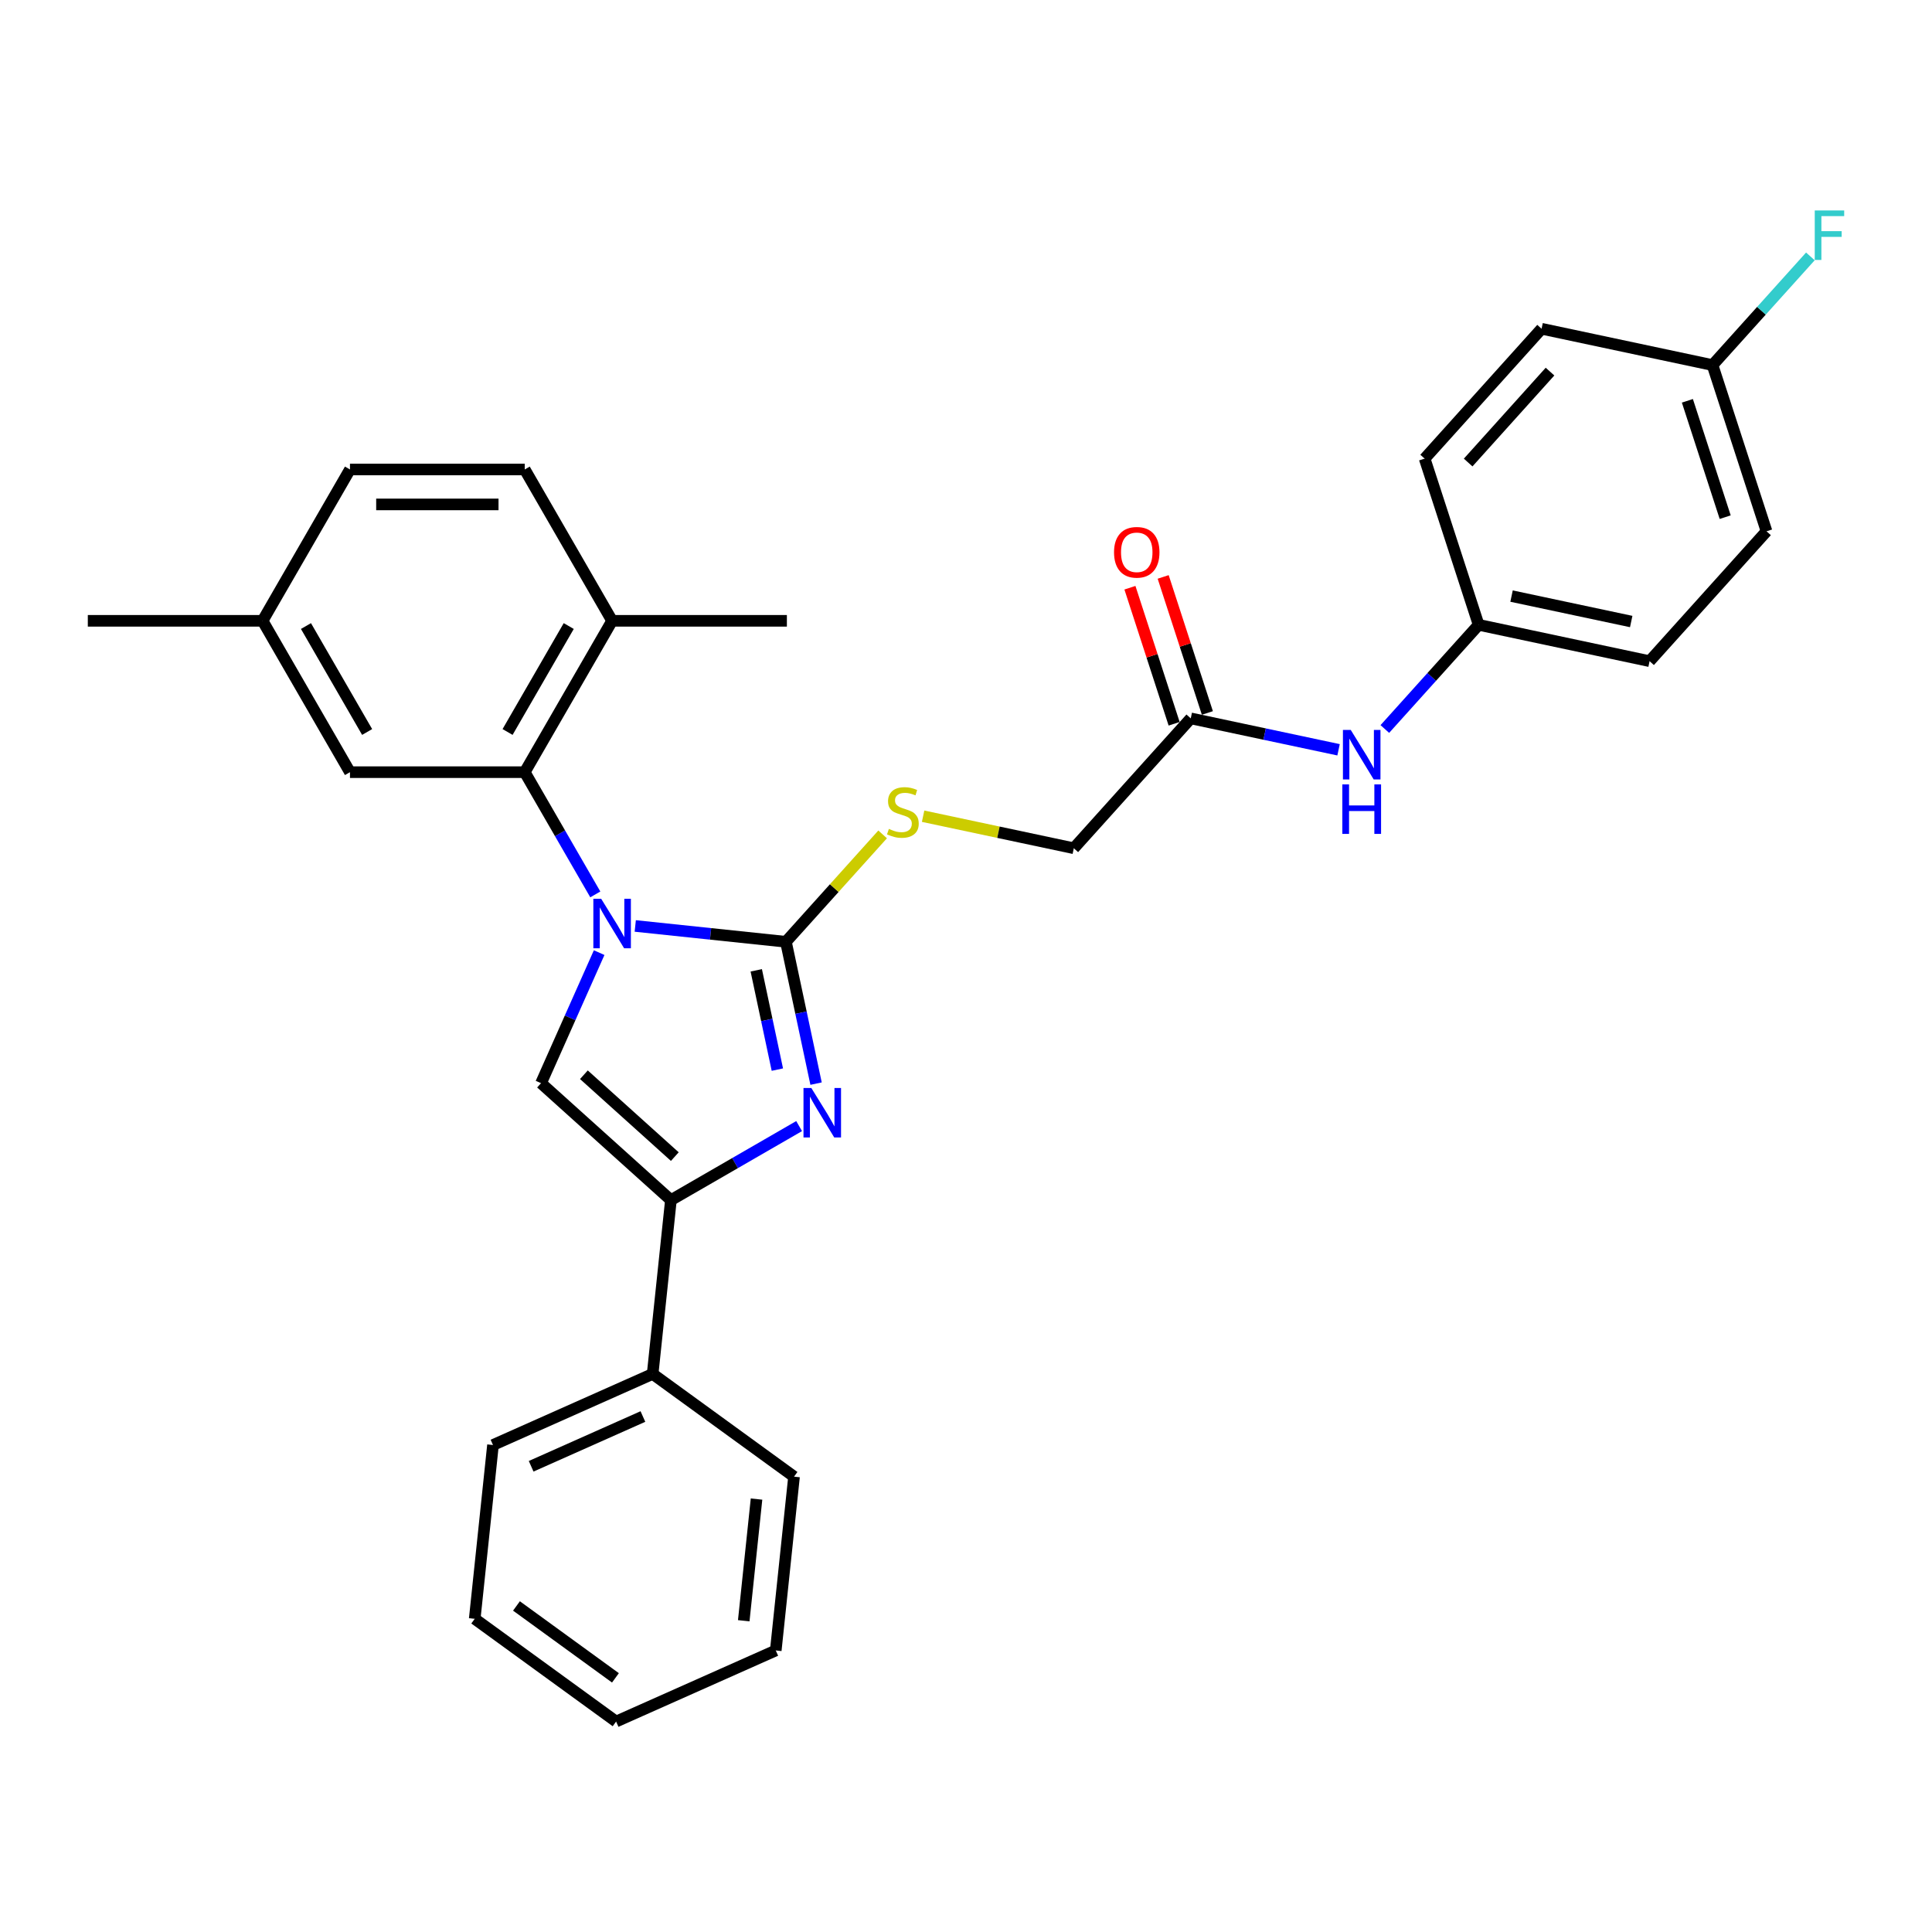 <?xml version='1.0' encoding='iso-8859-1'?>
<svg version='1.1' baseProfile='full'
              xmlns='http://www.w3.org/2000/svg'
                      xmlns:rdkit='http://www.rdkit.org/xml'
                      xmlns:xlink='http://www.w3.org/1999/xlink'
                  xml:space='preserve'
width='1000px' height='1000px' viewBox='0 0 1000 1000'>
<!-- END OF HEADER -->
<rect style='opacity:1.0;fill:#FFFFFF;stroke:none' width='1000' height='1000' x='0' y='0'> </rect>
<path class='bond-0' d='M 328.807,479.272 L 367.8,483.37' style='fill:none;fill-rule:evenodd;stroke:#0000FF;stroke-width:6px;stroke-linecap:butt;stroke-linejoin:miter;stroke-opacity:1' />
<path class='bond-0' d='M 367.8,483.37 L 406.793,487.468' style='fill:none;fill-rule:evenodd;stroke:#000000;stroke-width:6px;stroke-linecap:butt;stroke-linejoin:miter;stroke-opacity:1' />
<path class='bond-2' d='M 310.121,493.083 L 295.079,526.867' style='fill:none;fill-rule:evenodd;stroke:#0000FF;stroke-width:6px;stroke-linecap:butt;stroke-linejoin:miter;stroke-opacity:1' />
<path class='bond-2' d='M 295.079,526.867 L 280.038,560.651' style='fill:none;fill-rule:evenodd;stroke:#000000;stroke-width:6px;stroke-linecap:butt;stroke-linejoin:miter;stroke-opacity:1' />
<path class='bond-4' d='M 308.129,462.943 L 289.865,431.308' style='fill:none;fill-rule:evenodd;stroke:#0000FF;stroke-width:6px;stroke-linecap:butt;stroke-linejoin:miter;stroke-opacity:1' />
<path class='bond-4' d='M 289.865,431.308 L 271.601,399.673' style='fill:none;fill-rule:evenodd;stroke:#000000;stroke-width:6px;stroke-linecap:butt;stroke-linejoin:miter;stroke-opacity:1' />
<path class='bond-1' d='M 406.793,487.468 L 414.595,524.174' style='fill:none;fill-rule:evenodd;stroke:#000000;stroke-width:6px;stroke-linecap:butt;stroke-linejoin:miter;stroke-opacity:1' />
<path class='bond-1' d='M 414.595,524.174 L 422.397,560.88' style='fill:none;fill-rule:evenodd;stroke:#0000FF;stroke-width:6px;stroke-linecap:butt;stroke-linejoin:miter;stroke-opacity:1' />
<path class='bond-1' d='M 391.438,502.242 L 396.899,527.936' style='fill:none;fill-rule:evenodd;stroke:#000000;stroke-width:6px;stroke-linecap:butt;stroke-linejoin:miter;stroke-opacity:1' />
<path class='bond-1' d='M 396.899,527.936 L 402.361,553.63' style='fill:none;fill-rule:evenodd;stroke:#0000FF;stroke-width:6px;stroke-linecap:butt;stroke-linejoin:miter;stroke-opacity:1' />
<path class='bond-5' d='M 406.793,487.468 L 431.82,459.673' style='fill:none;fill-rule:evenodd;stroke:#000000;stroke-width:6px;stroke-linecap:butt;stroke-linejoin:miter;stroke-opacity:1' />
<path class='bond-5' d='M 431.82,459.673 L 456.847,431.878' style='fill:none;fill-rule:evenodd;stroke:#CCCC00;stroke-width:6px;stroke-linecap:butt;stroke-linejoin:miter;stroke-opacity:1' />
<path class='bond-30' d='M 413.624,582.865 L 380.443,602.022' style='fill:none;fill-rule:evenodd;stroke:#0000FF;stroke-width:6px;stroke-linecap:butt;stroke-linejoin:miter;stroke-opacity:1' />
<path class='bond-30' d='M 380.443,602.022 L 347.261,621.18' style='fill:none;fill-rule:evenodd;stroke:#000000;stroke-width:6px;stroke-linecap:butt;stroke-linejoin:miter;stroke-opacity:1' />
<path class='bond-3' d='M 280.038,560.651 L 347.261,621.18' style='fill:none;fill-rule:evenodd;stroke:#000000;stroke-width:6px;stroke-linecap:butt;stroke-linejoin:miter;stroke-opacity:1' />
<path class='bond-3' d='M 302.227,556.285 L 349.284,598.656' style='fill:none;fill-rule:evenodd;stroke:#000000;stroke-width:6px;stroke-linecap:butt;stroke-linejoin:miter;stroke-opacity:1' />
<path class='bond-10' d='M 347.261,621.18 L 337.806,711.143' style='fill:none;fill-rule:evenodd;stroke:#000000;stroke-width:6px;stroke-linecap:butt;stroke-linejoin:miter;stroke-opacity:1' />
<path class='bond-7' d='M 271.601,399.673 L 316.83,321.334' style='fill:none;fill-rule:evenodd;stroke:#000000;stroke-width:6px;stroke-linecap:butt;stroke-linejoin:miter;stroke-opacity:1' />
<path class='bond-7' d='M 262.718,378.877 L 294.378,324.039' style='fill:none;fill-rule:evenodd;stroke:#000000;stroke-width:6px;stroke-linecap:butt;stroke-linejoin:miter;stroke-opacity:1' />
<path class='bond-9' d='M 271.601,399.673 L 181.142,399.673' style='fill:none;fill-rule:evenodd;stroke:#000000;stroke-width:6px;stroke-linecap:butt;stroke-linejoin:miter;stroke-opacity:1' />
<path class='bond-12' d='M 477.797,422.471 L 516.801,430.762' style='fill:none;fill-rule:evenodd;stroke:#CCCC00;stroke-width:6px;stroke-linecap:butt;stroke-linejoin:miter;stroke-opacity:1' />
<path class='bond-12' d='M 516.801,430.762 L 555.804,439.052' style='fill:none;fill-rule:evenodd;stroke:#000000;stroke-width:6px;stroke-linecap:butt;stroke-linejoin:miter;stroke-opacity:1' />
<path class='bond-6' d='M 616.333,371.828 L 555.804,439.052' style='fill:none;fill-rule:evenodd;stroke:#000000;stroke-width:6px;stroke-linecap:butt;stroke-linejoin:miter;stroke-opacity:1' />
<path class='bond-8' d='M 616.333,371.828 L 654.585,379.959' style='fill:none;fill-rule:evenodd;stroke:#000000;stroke-width:6px;stroke-linecap:butt;stroke-linejoin:miter;stroke-opacity:1' />
<path class='bond-8' d='M 654.585,379.959 L 692.838,388.09' style='fill:none;fill-rule:evenodd;stroke:#0000FF;stroke-width:6px;stroke-linecap:butt;stroke-linejoin:miter;stroke-opacity:1' />
<path class='bond-11' d='M 624.936,369.033 L 613.496,333.824' style='fill:none;fill-rule:evenodd;stroke:#000000;stroke-width:6px;stroke-linecap:butt;stroke-linejoin:miter;stroke-opacity:1' />
<path class='bond-11' d='M 613.496,333.824 L 602.055,298.615' style='fill:none;fill-rule:evenodd;stroke:#FF0000;stroke-width:6px;stroke-linecap:butt;stroke-linejoin:miter;stroke-opacity:1' />
<path class='bond-11' d='M 607.729,374.623 L 596.289,339.414' style='fill:none;fill-rule:evenodd;stroke:#000000;stroke-width:6px;stroke-linecap:butt;stroke-linejoin:miter;stroke-opacity:1' />
<path class='bond-11' d='M 596.289,339.414 L 584.849,304.205' style='fill:none;fill-rule:evenodd;stroke:#FF0000;stroke-width:6px;stroke-linecap:butt;stroke-linejoin:miter;stroke-opacity:1' />
<path class='bond-13' d='M 316.83,321.334 L 271.601,242.995' style='fill:none;fill-rule:evenodd;stroke:#000000;stroke-width:6px;stroke-linecap:butt;stroke-linejoin:miter;stroke-opacity:1' />
<path class='bond-23' d='M 316.83,321.334 L 407.289,321.334' style='fill:none;fill-rule:evenodd;stroke:#000000;stroke-width:6px;stroke-linecap:butt;stroke-linejoin:miter;stroke-opacity:1' />
<path class='bond-14' d='M 716.791,377.334 L 741.067,350.373' style='fill:none;fill-rule:evenodd;stroke:#0000FF;stroke-width:6px;stroke-linecap:butt;stroke-linejoin:miter;stroke-opacity:1' />
<path class='bond-14' d='M 741.067,350.373 L 765.343,323.412' style='fill:none;fill-rule:evenodd;stroke:#000000;stroke-width:6px;stroke-linecap:butt;stroke-linejoin:miter;stroke-opacity:1' />
<path class='bond-15' d='M 181.142,399.673 L 135.913,321.334' style='fill:none;fill-rule:evenodd;stroke:#000000;stroke-width:6px;stroke-linecap:butt;stroke-linejoin:miter;stroke-opacity:1' />
<path class='bond-15' d='M 190.026,378.877 L 158.365,324.039' style='fill:none;fill-rule:evenodd;stroke:#000000;stroke-width:6px;stroke-linecap:butt;stroke-linejoin:miter;stroke-opacity:1' />
<path class='bond-24' d='M 337.806,711.143 L 255.168,747.935' style='fill:none;fill-rule:evenodd;stroke:#000000;stroke-width:6px;stroke-linecap:butt;stroke-linejoin:miter;stroke-opacity:1' />
<path class='bond-24' d='M 332.769,733.189 L 274.922,758.944' style='fill:none;fill-rule:evenodd;stroke:#000000;stroke-width:6px;stroke-linecap:butt;stroke-linejoin:miter;stroke-opacity:1' />
<path class='bond-25' d='M 337.806,711.143 L 410.988,764.313' style='fill:none;fill-rule:evenodd;stroke:#000000;stroke-width:6px;stroke-linecap:butt;stroke-linejoin:miter;stroke-opacity:1' />
<path class='bond-31' d='M 271.601,242.995 L 181.142,242.995' style='fill:none;fill-rule:evenodd;stroke:#000000;stroke-width:6px;stroke-linecap:butt;stroke-linejoin:miter;stroke-opacity:1' />
<path class='bond-31' d='M 258.032,261.086 L 194.711,261.086' style='fill:none;fill-rule:evenodd;stroke:#000000;stroke-width:6px;stroke-linecap:butt;stroke-linejoin:miter;stroke-opacity:1' />
<path class='bond-19' d='M 765.343,323.412 L 737.39,237.38' style='fill:none;fill-rule:evenodd;stroke:#000000;stroke-width:6px;stroke-linecap:butt;stroke-linejoin:miter;stroke-opacity:1' />
<path class='bond-20' d='M 765.343,323.412 L 853.825,342.219' style='fill:none;fill-rule:evenodd;stroke:#000000;stroke-width:6px;stroke-linecap:butt;stroke-linejoin:miter;stroke-opacity:1' />
<path class='bond-20' d='M 782.377,308.536 L 844.314,321.702' style='fill:none;fill-rule:evenodd;stroke:#000000;stroke-width:6px;stroke-linecap:butt;stroke-linejoin:miter;stroke-opacity:1' />
<path class='bond-17' d='M 135.913,321.334 L 181.142,242.995' style='fill:none;fill-rule:evenodd;stroke:#000000;stroke-width:6px;stroke-linecap:butt;stroke-linejoin:miter;stroke-opacity:1' />
<path class='bond-26' d='M 135.913,321.334 L 45.455,321.334' style='fill:none;fill-rule:evenodd;stroke:#000000;stroke-width:6px;stroke-linecap:butt;stroke-linejoin:miter;stroke-opacity:1' />
<path class='bond-16' d='M 886.4,188.964 L 914.353,274.995' style='fill:none;fill-rule:evenodd;stroke:#000000;stroke-width:6px;stroke-linecap:butt;stroke-linejoin:miter;stroke-opacity:1' />
<path class='bond-16' d='M 873.387,207.459 L 892.954,267.681' style='fill:none;fill-rule:evenodd;stroke:#000000;stroke-width:6px;stroke-linecap:butt;stroke-linejoin:miter;stroke-opacity:1' />
<path class='bond-18' d='M 886.4,188.964 L 911.725,160.837' style='fill:none;fill-rule:evenodd;stroke:#000000;stroke-width:6px;stroke-linecap:butt;stroke-linejoin:miter;stroke-opacity:1' />
<path class='bond-18' d='M 911.725,160.837 L 937.051,132.711' style='fill:none;fill-rule:evenodd;stroke:#33CCCC;stroke-width:6px;stroke-linecap:butt;stroke-linejoin:miter;stroke-opacity:1' />
<path class='bond-33' d='M 886.4,188.964 L 797.918,170.157' style='fill:none;fill-rule:evenodd;stroke:#000000;stroke-width:6px;stroke-linecap:butt;stroke-linejoin:miter;stroke-opacity:1' />
<path class='bond-22' d='M 737.39,237.38 L 797.918,170.157' style='fill:none;fill-rule:evenodd;stroke:#000000;stroke-width:6px;stroke-linecap:butt;stroke-linejoin:miter;stroke-opacity:1' />
<path class='bond-22' d='M 759.914,239.403 L 802.284,192.346' style='fill:none;fill-rule:evenodd;stroke:#000000;stroke-width:6px;stroke-linecap:butt;stroke-linejoin:miter;stroke-opacity:1' />
<path class='bond-21' d='M 853.825,342.219 L 914.353,274.995' style='fill:none;fill-rule:evenodd;stroke:#000000;stroke-width:6px;stroke-linecap:butt;stroke-linejoin:miter;stroke-opacity:1' />
<path class='bond-27' d='M 255.168,747.935 L 245.712,837.899' style='fill:none;fill-rule:evenodd;stroke:#000000;stroke-width:6px;stroke-linecap:butt;stroke-linejoin:miter;stroke-opacity:1' />
<path class='bond-28' d='M 410.988,764.313 L 401.533,854.276' style='fill:none;fill-rule:evenodd;stroke:#000000;stroke-width:6px;stroke-linecap:butt;stroke-linejoin:miter;stroke-opacity:1' />
<path class='bond-28' d='M 391.577,775.916 L 384.959,838.89' style='fill:none;fill-rule:evenodd;stroke:#000000;stroke-width:6px;stroke-linecap:butt;stroke-linejoin:miter;stroke-opacity:1' />
<path class='bond-32' d='M 245.712,837.899 L 318.895,891.069' style='fill:none;fill-rule:evenodd;stroke:#000000;stroke-width:6px;stroke-linecap:butt;stroke-linejoin:miter;stroke-opacity:1' />
<path class='bond-32' d='M 267.324,831.238 L 318.552,868.457' style='fill:none;fill-rule:evenodd;stroke:#000000;stroke-width:6px;stroke-linecap:butt;stroke-linejoin:miter;stroke-opacity:1' />
<path class='bond-29' d='M 401.533,854.276 L 318.895,891.069' style='fill:none;fill-rule:evenodd;stroke:#000000;stroke-width:6px;stroke-linecap:butt;stroke-linejoin:miter;stroke-opacity:1' />
<path  class='atom-0' d='M 311.168 465.204
L 319.562 478.773
Q 320.394 480.112, 321.733 482.536
Q 323.072 484.96, 323.144 485.105
L 323.144 465.204
L 326.546 465.204
L 326.546 490.822
L 323.036 490.822
L 314.026 475.987
Q 312.977 474.25, 311.855 472.26
Q 310.77 470.27, 310.444 469.655
L 310.444 490.822
L 307.115 490.822
L 307.115 465.204
L 311.168 465.204
' fill='#0000FF'/>
<path  class='atom-2' d='M 419.938 563.141
L 428.333 576.71
Q 429.165 578.049, 430.504 580.473
Q 431.842 582.898, 431.915 583.042
L 431.915 563.141
L 435.316 563.141
L 435.316 588.759
L 431.806 588.759
L 422.797 573.924
Q 421.747 572.187, 420.626 570.197
Q 419.54 568.207, 419.214 567.592
L 419.214 588.759
L 415.886 588.759
L 415.886 563.141
L 419.938 563.141
' fill='#0000FF'/>
<path  class='atom-6' d='M 460.085 429.037
Q 460.375 429.146, 461.569 429.652
Q 462.763 430.159, 464.066 430.484
Q 465.404 430.774, 466.707 430.774
Q 469.131 430.774, 470.542 429.616
Q 471.954 428.422, 471.954 426.36
Q 471.954 424.948, 471.23 424.08
Q 470.542 423.212, 469.457 422.741
Q 468.371 422.271, 466.562 421.728
Q 464.283 421.041, 462.908 420.389
Q 461.569 419.738, 460.592 418.363
Q 459.651 416.988, 459.651 414.672
Q 459.651 411.452, 461.822 409.462
Q 464.029 407.472, 468.371 407.472
Q 471.338 407.472, 474.703 408.883
L 473.871 411.669
Q 470.796 410.403, 468.48 410.403
Q 465.983 410.403, 464.608 411.452
Q 463.233 412.465, 463.269 414.238
Q 463.269 415.613, 463.957 416.445
Q 464.681 417.278, 465.694 417.748
Q 466.743 418.218, 468.48 418.761
Q 470.796 419.485, 472.171 420.208
Q 473.546 420.932, 474.523 422.416
Q 475.536 423.863, 475.536 426.36
Q 475.536 429.906, 473.148 431.823
Q 470.796 433.705, 466.852 433.705
Q 464.572 433.705, 462.835 433.198
Q 461.135 432.728, 459.108 431.896
L 460.085 429.037
' fill='#CCCC00'/>
<path  class='atom-9' d='M 699.152 377.827
L 707.546 391.395
Q 708.378 392.734, 709.717 395.158
Q 711.056 397.583, 711.128 397.727
L 711.128 377.827
L 714.53 377.827
L 714.53 403.444
L 711.02 403.444
L 702.01 388.609
Q 700.961 386.872, 699.839 384.882
Q 698.754 382.892, 698.428 382.277
L 698.428 403.444
L 695.099 403.444
L 695.099 377.827
L 699.152 377.827
' fill='#0000FF'/>
<path  class='atom-9' d='M 694.792 406.006
L 698.265 406.006
L 698.265 416.897
L 711.364 416.897
L 711.364 406.006
L 714.837 406.006
L 714.837 431.624
L 711.364 431.624
L 711.364 419.792
L 698.265 419.792
L 698.265 431.624
L 694.792 431.624
L 694.792 406.006
' fill='#0000FF'/>
<path  class='atom-12' d='M 576.62 285.869
Q 576.62 279.718, 579.659 276.281
Q 582.698 272.843, 588.379 272.843
Q 594.06 272.843, 597.099 276.281
Q 600.139 279.718, 600.139 285.869
Q 600.139 292.093, 597.063 295.639
Q 593.988 299.149, 588.379 299.149
Q 582.735 299.149, 579.659 295.639
Q 576.62 292.129, 576.62 285.869
M 588.379 296.254
Q 592.287 296.254, 594.386 293.649
Q 596.521 291.007, 596.521 285.869
Q 596.521 280.84, 594.386 278.307
Q 592.287 275.738, 588.379 275.738
Q 584.471 275.738, 582.337 278.271
Q 580.238 280.804, 580.238 285.869
Q 580.238 291.043, 582.337 293.649
Q 584.471 296.254, 588.379 296.254
' fill='#FF0000'/>
<path  class='atom-19' d='M 939.312 108.931
L 954.545 108.931
L 954.545 111.862
L 942.75 111.862
L 942.75 119.642
L 953.243 119.642
L 953.243 122.609
L 942.75 122.609
L 942.75 134.549
L 939.312 134.549
L 939.312 108.931
' fill='#33CCCC'/>
</svg>
